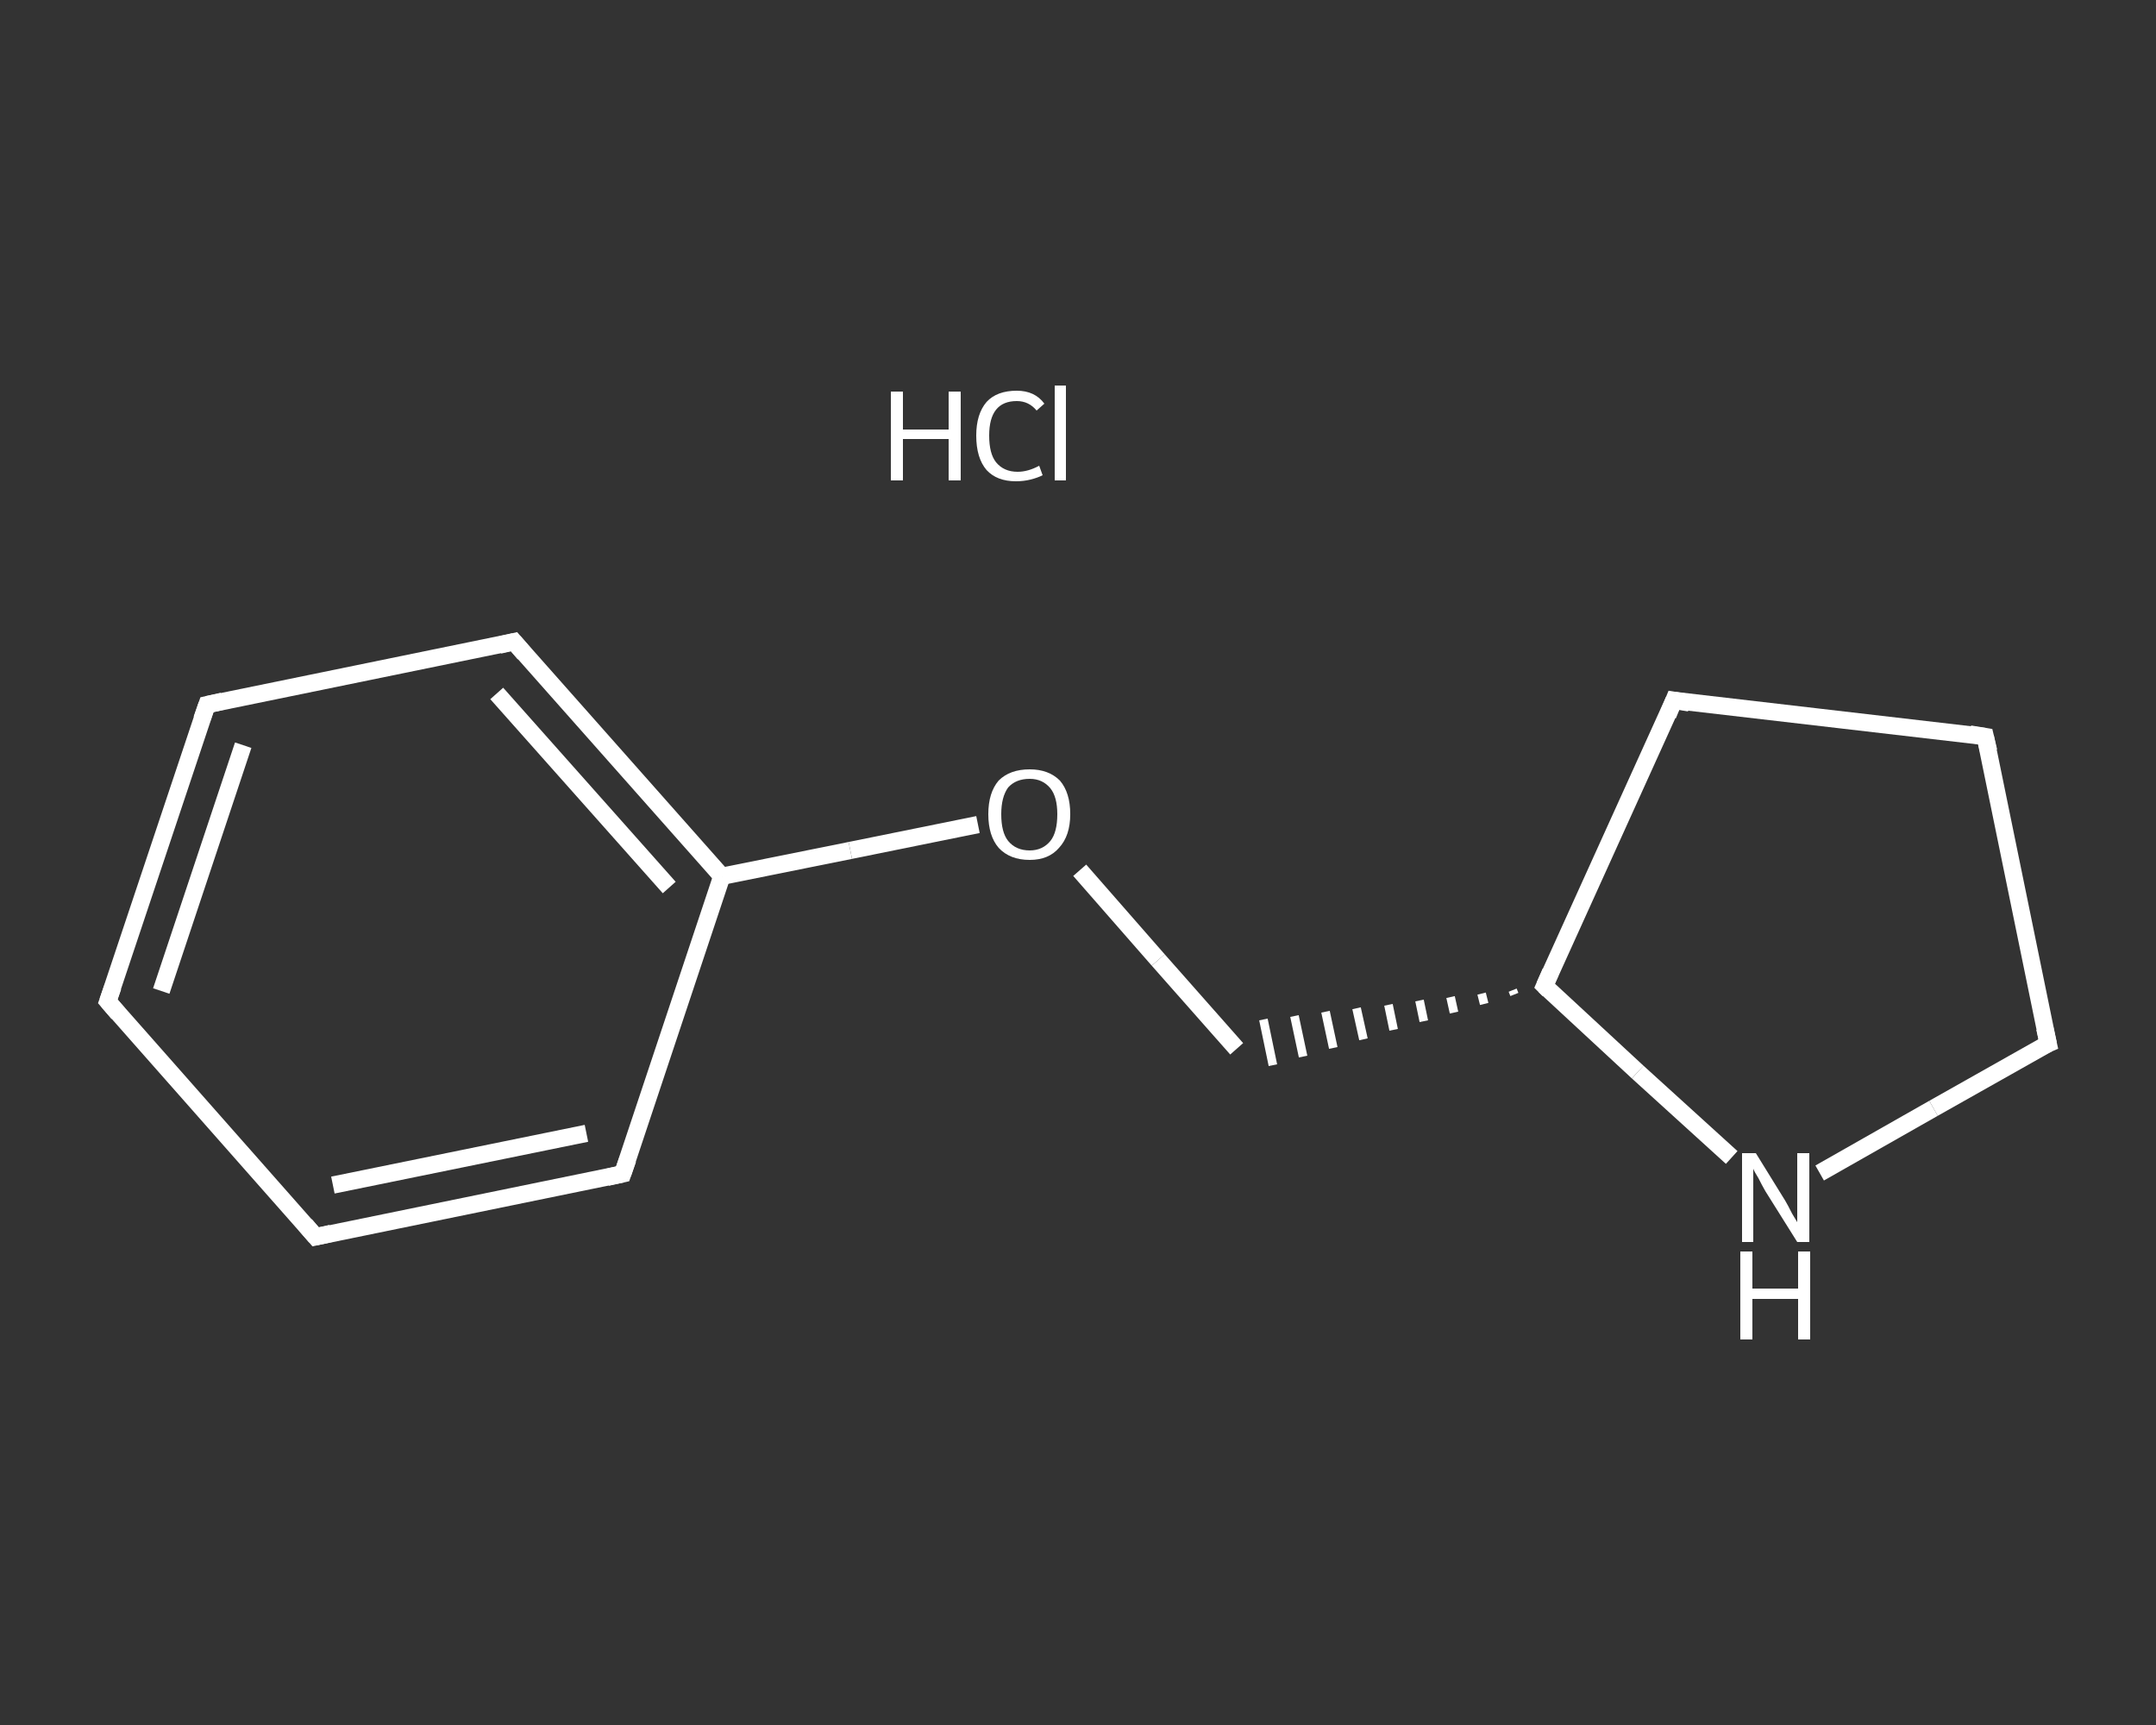 <?xml version='1.0' encoding='iso-8859-1'?>
<svg version='1.1' baseProfile='full'
              xmlns='http://www.w3.org/2000/svg'
                      xmlns:rdkit='http://www.rdkit.org/xml'
                      xmlns:xlink='http://www.w3.org/1999/xlink'
                  xml:space='preserve'
width='250px' height='200px' viewBox='0 0 250 200'>
<rect x="0" y="0" width="250" height="200" fill="#333333" stroke="none"/>
<!-- END OF HEADER -->
<rect style='opacity:1.0;fill:transparent;stroke:none' width='250.0' height='200.0' x='0.0' y='0.0'> </rect>
<path class='bond-0 atom-1 atom-2' d='M 12.5,116.1 L 24.0,81.7' style='fill:none;fill-rule:evenodd;stroke:#FFFFFF;stroke-width:2.0px;stroke-linecap:butt;stroke-linejoin:miter;stroke-opacity:1' />
<path class='bond-0 atom-1 atom-2' d='M 18.7,114.9 L 28.2,86.4' style='fill:none;fill-rule:evenodd;stroke:#FFFFFF;stroke-width:2.0px;stroke-linecap:butt;stroke-linejoin:miter;stroke-opacity:1' />
<path class='bond-1 atom-2 atom-3' d='M 24.0,81.7 L 59.6,74.4' style='fill:none;fill-rule:evenodd;stroke:#FFFFFF;stroke-width:2.0px;stroke-linecap:butt;stroke-linejoin:miter;stroke-opacity:1' />
<path class='bond-2 atom-3 atom-4' d='M 59.6,74.4 L 83.7,101.6' style='fill:none;fill-rule:evenodd;stroke:#FFFFFF;stroke-width:2.0px;stroke-linecap:butt;stroke-linejoin:miter;stroke-opacity:1' />
<path class='bond-2 atom-3 atom-4' d='M 57.6,80.4 L 77.6,102.9' style='fill:none;fill-rule:evenodd;stroke:#FFFFFF;stroke-width:2.0px;stroke-linecap:butt;stroke-linejoin:miter;stroke-opacity:1' />
<path class='bond-3 atom-4 atom-5' d='M 83.7,101.6 L 98.6,98.6' style='fill:none;fill-rule:evenodd;stroke:#FFFFFF;stroke-width:2.0px;stroke-linecap:butt;stroke-linejoin:miter;stroke-opacity:1' />
<path class='bond-3 atom-4 atom-5' d='M 98.6,98.6 L 113.4,95.6' style='fill:none;fill-rule:evenodd;stroke:#FFFFFF;stroke-width:2.0px;stroke-linecap:butt;stroke-linejoin:miter;stroke-opacity:1' />
<path class='bond-4 atom-5 atom-6' d='M 125.2,100.9 L 134.3,111.3' style='fill:none;fill-rule:evenodd;stroke:#FFFFFF;stroke-width:2.0px;stroke-linecap:butt;stroke-linejoin:miter;stroke-opacity:1' />
<path class='bond-4 atom-5 atom-6' d='M 134.3,111.3 L 143.4,121.6' style='fill:none;fill-rule:evenodd;stroke:#FFFFFF;stroke-width:2.0px;stroke-linecap:butt;stroke-linejoin:miter;stroke-opacity:1' />
<path class='bond-5 atom-7 atom-6' d='M 175.4,114.8 L 175.6,115.3' style='fill:none;fill-rule:evenodd;stroke:#FFFFFF;stroke-width:1.0px;stroke-linecap:butt;stroke-linejoin:miter;stroke-opacity:1' />
<path class='bond-5 atom-7 atom-6' d='M 171.8,115.2 L 172.1,116.4' style='fill:none;fill-rule:evenodd;stroke:#FFFFFF;stroke-width:1.0px;stroke-linecap:butt;stroke-linejoin:miter;stroke-opacity:1' />
<path class='bond-5 atom-7 atom-6' d='M 168.2,115.6 L 168.6,117.4' style='fill:none;fill-rule:evenodd;stroke:#FFFFFF;stroke-width:1.0px;stroke-linecap:butt;stroke-linejoin:miter;stroke-opacity:1' />
<path class='bond-5 atom-7 atom-6' d='M 164.6,116.0 L 165.1,118.4' style='fill:none;fill-rule:evenodd;stroke:#FFFFFF;stroke-width:1.0px;stroke-linecap:butt;stroke-linejoin:miter;stroke-opacity:1' />
<path class='bond-5 atom-7 atom-6' d='M 161.0,116.5 L 161.6,119.4' style='fill:none;fill-rule:evenodd;stroke:#FFFFFF;stroke-width:1.0px;stroke-linecap:butt;stroke-linejoin:miter;stroke-opacity:1' />
<path class='bond-5 atom-7 atom-6' d='M 157.3,116.9 L 158.1,120.5' style='fill:none;fill-rule:evenodd;stroke:#FFFFFF;stroke-width:1.0px;stroke-linecap:butt;stroke-linejoin:miter;stroke-opacity:1' />
<path class='bond-5 atom-7 atom-6' d='M 153.7,117.3 L 154.6,121.5' style='fill:none;fill-rule:evenodd;stroke:#FFFFFF;stroke-width:1.0px;stroke-linecap:butt;stroke-linejoin:miter;stroke-opacity:1' />
<path class='bond-5 atom-7 atom-6' d='M 150.1,117.8 L 151.1,122.5' style='fill:none;fill-rule:evenodd;stroke:#FFFFFF;stroke-width:1.0px;stroke-linecap:butt;stroke-linejoin:miter;stroke-opacity:1' />
<path class='bond-5 atom-7 atom-6' d='M 146.5,118.2 L 147.6,123.5' style='fill:none;fill-rule:evenodd;stroke:#FFFFFF;stroke-width:1.0px;stroke-linecap:butt;stroke-linejoin:miter;stroke-opacity:1' />
<path class='bond-6 atom-7 atom-8' d='M 179.1,114.3 L 194.1,81.2' style='fill:none;fill-rule:evenodd;stroke:#FFFFFF;stroke-width:2.0px;stroke-linecap:butt;stroke-linejoin:miter;stroke-opacity:1' />
<path class='bond-7 atom-8 atom-9' d='M 194.1,81.2 L 230.2,85.4' style='fill:none;fill-rule:evenodd;stroke:#FFFFFF;stroke-width:2.0px;stroke-linecap:butt;stroke-linejoin:miter;stroke-opacity:1' />
<path class='bond-8 atom-9 atom-10' d='M 230.2,85.4 L 237.5,121.0' style='fill:none;fill-rule:evenodd;stroke:#FFFFFF;stroke-width:2.0px;stroke-linecap:butt;stroke-linejoin:miter;stroke-opacity:1' />
<path class='bond-9 atom-10 atom-11' d='M 237.5,121.0 L 224.2,128.5' style='fill:none;fill-rule:evenodd;stroke:#FFFFFF;stroke-width:2.0px;stroke-linecap:butt;stroke-linejoin:miter;stroke-opacity:1' />
<path class='bond-9 atom-10 atom-11' d='M 224.2,128.5 L 211.0,136.0' style='fill:none;fill-rule:evenodd;stroke:#FFFFFF;stroke-width:2.0px;stroke-linecap:butt;stroke-linejoin:miter;stroke-opacity:1' />
<path class='bond-10 atom-4 atom-12' d='M 83.7,101.6 L 72.2,136.1' style='fill:none;fill-rule:evenodd;stroke:#FFFFFF;stroke-width:2.0px;stroke-linecap:butt;stroke-linejoin:miter;stroke-opacity:1' />
<path class='bond-11 atom-12 atom-13' d='M 72.2,136.1 L 36.6,143.4' style='fill:none;fill-rule:evenodd;stroke:#FFFFFF;stroke-width:2.0px;stroke-linecap:butt;stroke-linejoin:miter;stroke-opacity:1' />
<path class='bond-11 atom-12 atom-13' d='M 68.0,131.4 L 38.6,137.4' style='fill:none;fill-rule:evenodd;stroke:#FFFFFF;stroke-width:2.0px;stroke-linecap:butt;stroke-linejoin:miter;stroke-opacity:1' />
<path class='bond-12 atom-13 atom-1' d='M 36.6,143.4 L 12.5,116.1' style='fill:none;fill-rule:evenodd;stroke:#FFFFFF;stroke-width:2.0px;stroke-linecap:butt;stroke-linejoin:miter;stroke-opacity:1' />
<path class='bond-13 atom-11 atom-7' d='M 200.8,134.2 L 189.9,124.3' style='fill:none;fill-rule:evenodd;stroke:#FFFFFF;stroke-width:2.0px;stroke-linecap:butt;stroke-linejoin:miter;stroke-opacity:1' />
<path class='bond-13 atom-11 atom-7' d='M 189.9,124.3 L 179.1,114.3' style='fill:none;fill-rule:evenodd;stroke:#FFFFFF;stroke-width:2.0px;stroke-linecap:butt;stroke-linejoin:miter;stroke-opacity:1' />
<path d='M 13.1,114.4 L 12.5,116.1 L 13.7,117.5' style='fill:none;stroke:#FFFFFF;stroke-width:2.0px;stroke-linecap:butt;stroke-linejoin:miter;stroke-opacity:1;' />
<path d='M 23.4,83.4 L 24.0,81.7 L 25.8,81.3' style='fill:none;stroke:#FFFFFF;stroke-width:2.0px;stroke-linecap:butt;stroke-linejoin:miter;stroke-opacity:1;' />
<path d='M 57.9,74.8 L 59.6,74.4 L 60.8,75.8' style='fill:none;stroke:#FFFFFF;stroke-width:2.0px;stroke-linecap:butt;stroke-linejoin:miter;stroke-opacity:1;' />
<path d='M 179.8,112.7 L 179.1,114.3 L 179.6,114.8' style='fill:none;stroke:#FFFFFF;stroke-width:2.0px;stroke-linecap:butt;stroke-linejoin:miter;stroke-opacity:1;' />
<path d='M 193.4,82.9 L 194.1,81.2 L 195.9,81.5' style='fill:none;stroke:#FFFFFF;stroke-width:2.0px;stroke-linecap:butt;stroke-linejoin:miter;stroke-opacity:1;' />
<path d='M 228.4,85.1 L 230.2,85.4 L 230.6,87.1' style='fill:none;stroke:#FFFFFF;stroke-width:2.0px;stroke-linecap:butt;stroke-linejoin:miter;stroke-opacity:1;' />
<path d='M 237.1,119.2 L 237.5,121.0 L 236.8,121.3' style='fill:none;stroke:#FFFFFF;stroke-width:2.0px;stroke-linecap:butt;stroke-linejoin:miter;stroke-opacity:1;' />
<path d='M 72.8,134.4 L 72.2,136.1 L 70.4,136.5' style='fill:none;stroke:#FFFFFF;stroke-width:2.0px;stroke-linecap:butt;stroke-linejoin:miter;stroke-opacity:1;' />
<path d='M 38.4,143.0 L 36.6,143.4 L 35.4,142.0' style='fill:none;stroke:#FFFFFF;stroke-width:2.0px;stroke-linecap:butt;stroke-linejoin:miter;stroke-opacity:1;' />
<path class='atom-0' d='M 103.3 45.4
L 104.7 45.4
L 104.7 49.8
L 110.0 49.8
L 110.0 45.4
L 111.4 45.4
L 111.4 55.7
L 110.0 55.7
L 110.0 50.9
L 104.7 50.9
L 104.7 55.7
L 103.3 55.7
L 103.3 45.4
' fill='#FFFFFF'/>
<path class='atom-0' d='M 113.2 50.5
Q 113.2 48.0, 114.4 46.6
Q 115.6 45.3, 117.9 45.3
Q 120.0 45.3, 121.1 46.8
L 120.2 47.6
Q 119.3 46.5, 117.9 46.5
Q 116.3 46.5, 115.5 47.5
Q 114.7 48.5, 114.7 50.5
Q 114.7 52.6, 115.5 53.6
Q 116.4 54.7, 118.0 54.7
Q 119.2 54.7, 120.5 54.0
L 120.9 55.1
Q 120.3 55.4, 119.5 55.6
Q 118.7 55.8, 117.8 55.8
Q 115.6 55.8, 114.4 54.5
Q 113.2 53.1, 113.2 50.5
' fill='#FFFFFF'/>
<path class='atom-0' d='M 122.3 44.7
L 123.6 44.7
L 123.6 55.7
L 122.3 55.7
L 122.3 44.7
' fill='#FFFFFF'/>
<path class='atom-5' d='M 114.6 94.4
Q 114.6 91.9, 115.8 90.5
Q 117.1 89.2, 119.4 89.2
Q 121.6 89.2, 122.9 90.5
Q 124.1 91.9, 124.1 94.4
Q 124.1 96.9, 122.8 98.3
Q 121.6 99.7, 119.4 99.7
Q 117.1 99.7, 115.8 98.3
Q 114.6 96.9, 114.6 94.4
M 119.4 98.6
Q 120.9 98.6, 121.8 97.5
Q 122.6 96.5, 122.6 94.4
Q 122.6 92.4, 121.8 91.4
Q 120.9 90.3, 119.4 90.3
Q 117.8 90.3, 116.9 91.3
Q 116.1 92.4, 116.1 94.4
Q 116.1 96.5, 116.9 97.5
Q 117.8 98.6, 119.4 98.6
' fill='#FFFFFF'/>
<path class='atom-11' d='M 203.6 133.7
L 207.0 139.2
Q 207.3 139.7, 207.8 140.7
Q 208.4 141.7, 208.4 141.7
L 208.4 133.7
L 209.8 133.7
L 209.8 144.0
L 208.4 144.0
L 204.7 138.1
Q 204.3 137.4, 203.9 136.6
Q 203.4 135.8, 203.3 135.5
L 203.3 144.0
L 202.0 144.0
L 202.0 133.7
L 203.6 133.7
' fill='#FFFFFF'/>
<path class='atom-11' d='M 201.8 145.1
L 203.2 145.1
L 203.2 149.4
L 208.5 149.4
L 208.5 145.1
L 209.9 145.1
L 209.9 155.3
L 208.5 155.3
L 208.5 150.6
L 203.2 150.6
L 203.2 155.3
L 201.8 155.3
L 201.8 145.1
' fill='#FFFFFF'/>
</svg>
